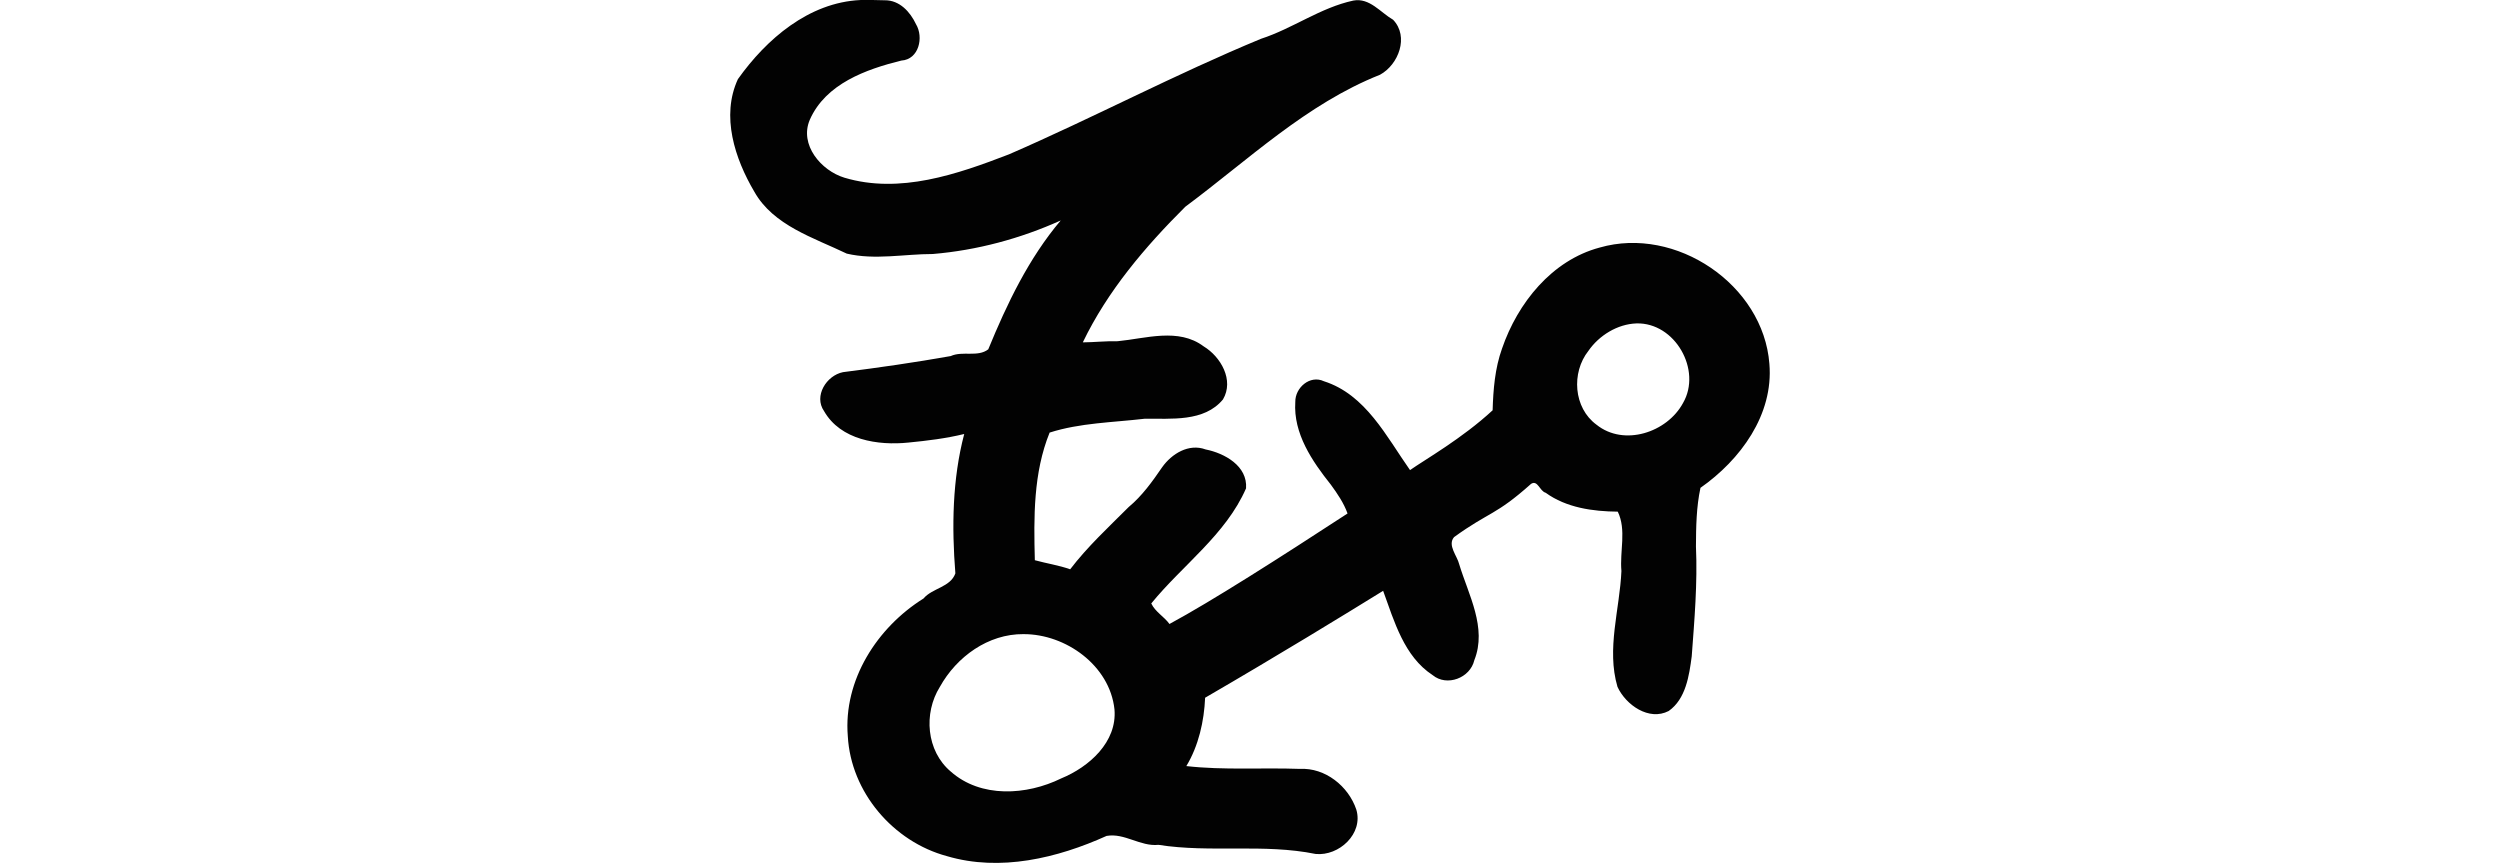 <?xml version="1.0" encoding="UTF-8" standalone="no"?>
<!-- Created with Inkscape (http://www.inkscape.org/) -->

<svg
   xmlns:dc="http://purl.org/dc/elements/1.1/"
   xmlns:cc="http://creativecommons.org/ns#"
   xmlns:rdf="http://www.w3.org/1999/02/22-rdf-syntax-ns#"
   xmlns:svg="http://www.w3.org/2000/svg"
   xmlns="http://www.w3.org/2000/svg"
   xmlns:sodipodi="http://sodipodi.sourceforge.net/DTD/sodipodi-0.dtd"
   xmlns:inkscape="http://www.inkscape.org/namespaces/inkscape"
   width="200"
   height="69.034"
   id="svg2"
   version="1.1"
   inkscape:version="0.48.2 r9819"
   sodipodi:docname="moving.svg">
  <defs
     id="defs4" />
  <sodipodi:namedview
     id="base"
     pagecolor="#ffffff"
     bordercolor="#666666"
     borderopacity="1.0"
     inkscape:pageopacity="0.0"
     inkscape:pageshadow="2"
     inkscape:zoom="0.7"
     inkscape:cx="40.246055"
     inkscape:cy="21.765577"
     inkscape:document-units="px"
     inkscape:current-layer="layer1"
     showgrid="false"
     fit-margin-top="0"
     fit-margin-left="0"
     fit-margin-right="0"
     fit-margin-bottom="0"
     inkscape:window-width="1366"
     inkscape:window-height="706"
     inkscape:window-x="-8"
     inkscape:window-y="-8"
     inkscape:window-maximized="1"
     showguides="true"
     inkscape:guide-bbox="true" />
  <g
     inkscape:label="Layer 1"
     inkscape:groupmode="layer"
     id="layer1"
     transform="translate(-810.605,-1102.698)">
    <path
       style="fill:#020202"
       d="m 879.43,1102.701 c -4.117,0.196 -7.516,3.121 -9.794,6.331 -1.365,2.957 -0.242,6.362 1.316,9.004 1.522,2.708 4.754,3.679 7.395,4.952 2.253,0.528 4.594,0.033 6.883,0.031 3.535,-0.298 7.006,-1.23 10.233,-2.685 -2.567,3.037 -4.299,6.664 -5.797,10.31 -0.836,0.651 -2.051,0.106 -3.004,0.54 -2.862,0.509 -5.748,0.924 -8.617,1.287 -1.324,0.266 -2.357,1.909 -1.517,3.115 1.32,2.312 4.307,2.771 6.756,2.517 1.496,-0.146 2.991,-0.327 4.458,-0.685 -0.952,3.627 -1.002,7.429 -0.708,11.151 -0.397,1.115 -1.843,1.17 -2.549,2.01 -3.705,2.313 -6.424,6.524 -6.056,11.013 0.244,4.477 3.629,8.44 7.928,9.597 4.267,1.264 8.842,0.156 12.773,-1.617 1.434,-0.255 2.701,0.864 4.15,0.714 4.156,0.655 8.439,-0.113 12.573,0.729 1.872,0.188 3.833,-1.623 3.257,-3.549 -0.63,-1.873 -2.49,-3.367 -4.518,-3.256 -3.024,-0.111 -6.075,0.116 -9.081,-0.225 0.986,-1.63 1.422,-3.596 1.503,-5.468 5.929,-3.443 11.138,-6.636 14.241,-8.553 0.891,2.445 1.675,5.247 3.956,6.742 1.145,0.949 3.011,0.23 3.339,-1.192 1.035,-2.589 -0.471,-5.234 -1.211,-7.679 -0.152,-0.66 -0.963,-1.528 -0.407,-2.17 2.842,-2.052 3.297,-1.704 6.16,-4.259 0.532,-0.335 0.689,0.587 1.165,0.713 1.649,1.196 3.767,1.496 5.769,1.512 0.709,1.465 0.147,3.173 0.292,4.751 -0.134,3.066 -1.209,6.227 -0.315,9.264 0.666,1.445 2.515,2.756 4.098,1.932 1.367,-0.962 1.636,-2.822 1.841,-4.372 0.217,-2.929 0.47,-5.844 0.338,-8.789 0.007,-1.571 0.032,-3.156 0.361,-4.691 3.188,-2.232 5.858,-5.847 5.514,-9.922 -0.485,-6.335 -7.49,-11.056 -13.58,-9.3 -3.833,1.024 -6.562,4.446 -7.807,8.075 -0.571,1.584 -0.705,3.289 -0.754,4.943 -2.436,2.254 -5.399,3.936 -6.608,4.784 -1.893,-2.689 -3.545,-6.041 -6.889,-7.108 -1.113,-0.527 -2.31,0.516 -2.289,1.658 -0.167,2.525 1.352,4.742 2.846,6.619 0.523,0.717 1.033,1.463 1.334,2.302 -5.411,3.531 -10.839,7 -14.246,8.841 -0.43,-0.595 -1.14,-0.969 -1.457,-1.644 2.496,-3.061 5.963,-5.5 7.583,-9.209 0.132,-1.787 -1.715,-2.809 -3.234,-3.111 -1.35,-0.5 -2.712,0.345 -3.476,1.421 -0.796,1.16 -1.595,2.283 -2.684,3.191 -1.608,1.609 -3.303,3.176 -4.675,4.976 -0.918,-0.325 -1.891,-0.467 -2.828,-0.726 -0.09,-3.433 -0.123,-6.992 1.183,-10.21 2.434,-0.779 5.057,-0.809 7.592,-1.107 2.123,-0.031 4.765,0.281 6.277,-1.547 0.903,-1.537 -0.168,-3.411 -1.553,-4.248 -2.009,-1.504 -4.631,-0.623 -6.879,-0.407 -0.928,-0.022 -1.866,0.084 -2.782,0.091 1.986,-4.126 4.99,-7.652 8.201,-10.851 5.032,-3.74 9.683,-8.219 15.576,-10.559 1.483,-0.807 2.339,-3.054 1.046,-4.399 -1.004,-0.576 -1.881,-1.779 -3.179,-1.535 -2.632,0.565 -4.841,2.233 -7.389,3.058 -6.832,2.824 -13.379,6.298 -20.159,9.243 -4.138,1.595 -8.742,3.194 -13.167,1.869 -1.86,-0.563 -3.628,-2.637 -2.768,-4.637 1.269,-2.878 4.495,-4.035 7.323,-4.733 1.409,-0.09 1.803,-1.863 1.169,-2.914 -0.466,-0.989 -1.316,-1.921 -2.49,-1.909 -0.654,-0.022 -1.31,-0.03 -1.964,-0.023 z m 62.089,25.87 c 3.092,-0.086 5.253,3.736 3.728,6.368 -1.278,2.365 -4.733,3.495 -6.921,1.736 -1.844,-1.346 -2.025,-4.169 -0.649,-5.907 0.85,-1.231 2.317,-2.144 3.842,-2.197 z m -49.033,24.858 c 3.373,-0.013 6.901,2.505 7.277,6.016 0.226,2.619 -2.038,4.614 -4.263,5.527 -2.763,1.356 -6.427,1.589 -8.838,-0.553 -1.95,-1.645 -2.188,-4.654 -0.868,-6.77 1.341,-2.413 3.866,-4.243 6.692,-4.221 z"
       id="path3229"
       inkscape:connector-curvature="0"
       sodipodi:nodetypes="cccccccccccccccccccccccccccccccccccccccccccccccccccccccccccccccccccccccccccccccccccc" />
  </g>
</svg>
